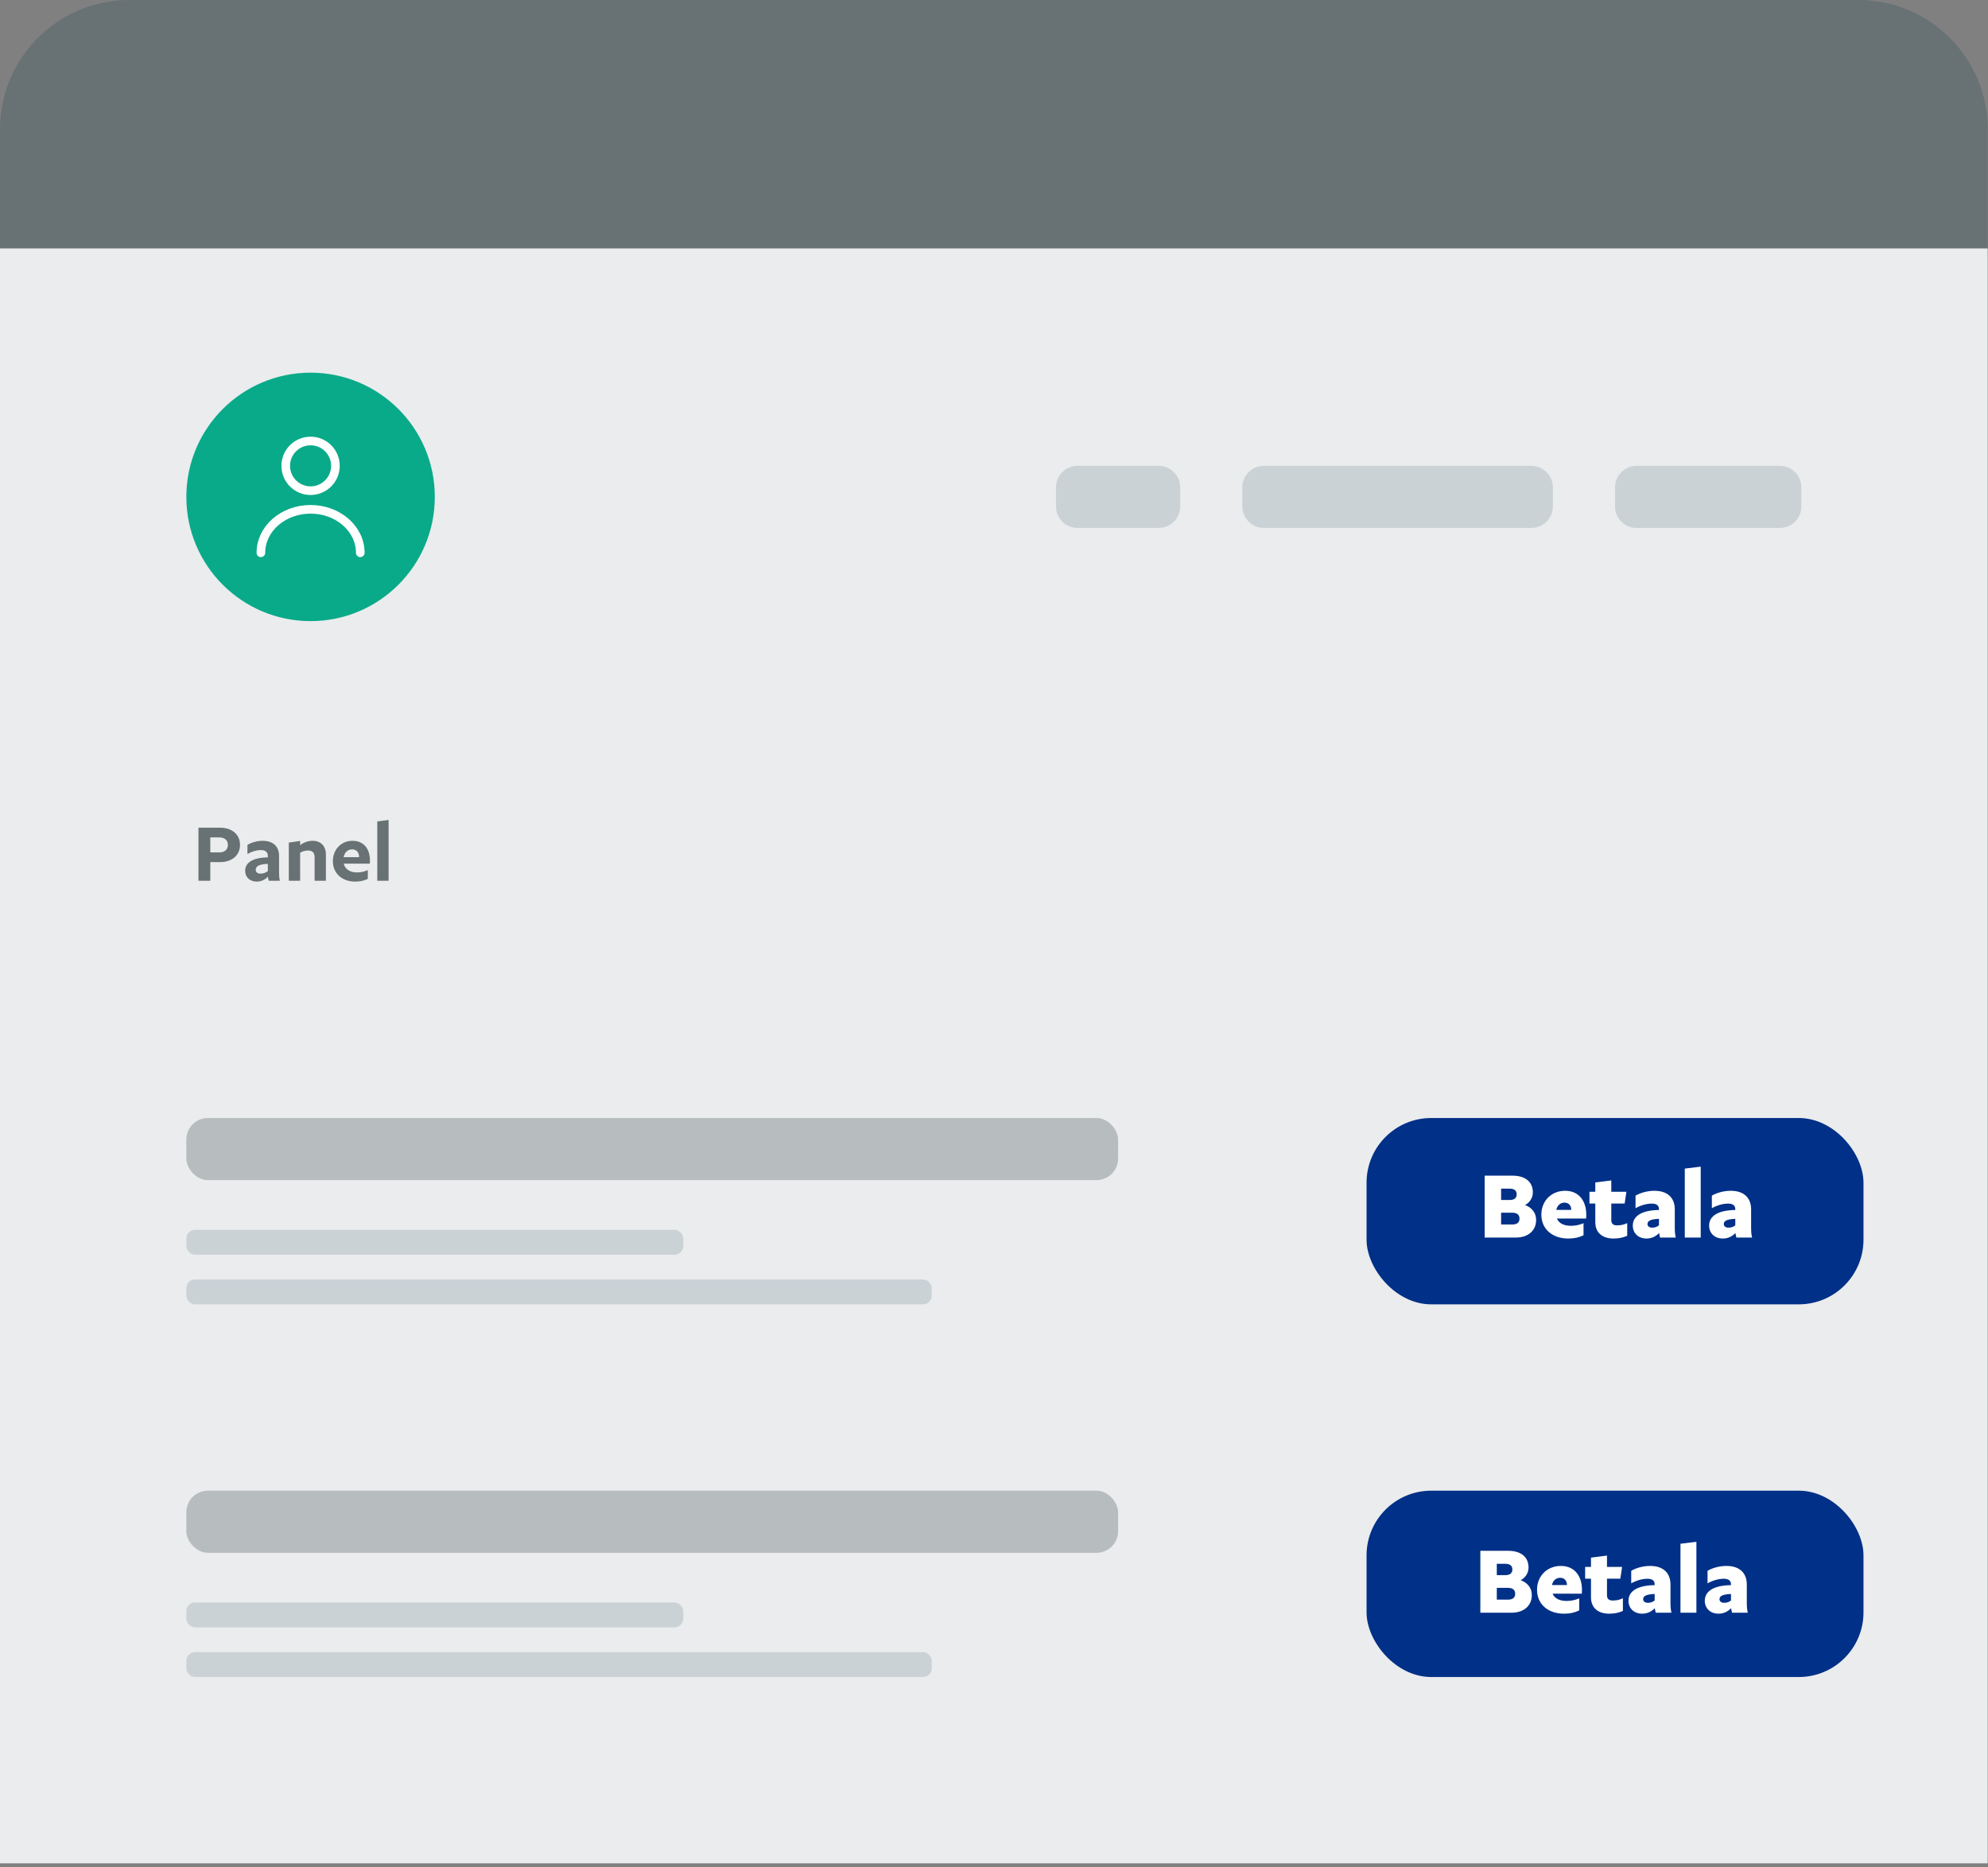 <svg width="461" height="433" viewBox="0 0 461 433" fill="none" xmlns="http://www.w3.org/2000/svg">
<rect x="0" y="0" width="461" height="433" fill="#808080" stroke="none"/>
<path d="M358.803 283.283C362.146 283.283 364.381 281.355 364.381 278.464C364.381 275.552 362.146 273.645 358.803 273.645H352.569V288H356.424V283.283H358.803ZM360.444 278.464C360.444 279.571 359.706 280.146 358.475 280.146H356.424V276.782H358.475C359.706 276.782 360.444 277.336 360.444 278.464ZM371.333 277.992L373.015 282.381H369.631L371.333 277.992ZM375.168 288H379.044L373.2 273.645H369.611L363.746 288H367.458L368.483 285.375H374.164L375.168 288ZM386.837 282.094L392.744 273.645H388.519L385.074 278.73L381.587 273.645H377.055L382.982 282.094V288H386.837V282.094Z" fill="white"/>
<path d="M0 30C0 13.431 13.431 0 30 0H430.933C447.502 0 460.933 13.431 460.933 30V432.125H0V30Z" fill="#687173"/>
<path d="M0 57.617H460.933V432.125H0V57.617Z" fill="#EAECED"/>
<rect x="316.893" y="345.7" width="115.233" height="43.212" rx="15" fill="#003087"/>
<rect x="43.211" y="383.151" width="172.85" height="5.762" rx="2" fill="#CBD2D6"/>
<rect x="43.211" y="371.628" width="115.233" height="5.762" rx="2" fill="#CBD2D6"/>
<rect x="43.211" y="345.7" width="216.062" height="14.404" rx="5" fill="#B7BCBF"/>
<rect x="316.893" y="259.275" width="115.233" height="43.212" rx="15" fill="#003087"/>
<rect x="43.211" y="296.726" width="172.85" height="5.762" rx="2" fill="#CBD2D6"/>
<rect x="43.211" y="285.203" width="115.233" height="5.762" rx="2" fill="#CBD2D6"/>
<rect x="43.211" y="259.275" width="216.062" height="14.404" rx="5" fill="#B7BCBF"/>
<path d="M51.016 199.93C53.776 199.93 55.657 198.365 55.657 195.94C55.657 193.496 53.776 191.949 51.016 191.949H46.024V204.254H48.766V199.93H51.016ZM52.844 195.94C52.844 197.065 52.053 197.68 50.805 197.68H48.766V194.199H50.805C52.053 194.199 52.844 194.797 52.844 195.94ZM60.403 202.602C59.752 202.602 59.295 202.285 59.295 201.705C59.295 200.774 60.332 200.405 62.108 200.334V202.022C61.598 202.391 61.088 202.602 60.403 202.602ZM64.903 204.254C64.762 203.692 64.709 203.199 64.709 202.321V198.489C64.709 196.414 63.461 194.99 60.877 194.99C59.612 194.99 58.258 195.395 57.379 195.94V198.049C58.346 197.487 59.453 197.135 60.491 197.135C61.598 197.135 62.108 197.645 62.108 198.506V198.823C58.68 198.893 56.852 200 56.852 201.951C56.852 203.446 57.959 204.448 59.524 204.448C60.631 204.448 61.493 203.955 62.125 203.34L62.301 204.254H64.903ZM66.977 195.395V204.254H69.596V197.75C70.141 197.434 70.704 197.24 71.442 197.24C72.496 197.24 72.954 197.821 72.954 198.787V204.254H75.573V198.137C75.573 196.274 74.43 194.99 72.514 194.99C71.213 194.99 70.194 195.535 69.596 195.992V195.026L66.977 195.395ZM85.293 203.815V201.776C84.326 202.215 83.535 202.321 82.762 202.321C81.268 202.321 80.02 201.653 79.704 200.282H85.75C85.785 200.035 85.785 199.772 85.785 199.543C85.785 197.065 84.52 194.99 81.743 194.99C79.106 194.99 77.19 197.012 77.19 199.719C77.19 202.514 79.299 204.448 82.358 204.448C83.5 204.448 84.414 204.254 85.293 203.815ZM81.655 196.977C82.762 196.977 83.272 197.803 83.272 198.717V198.787H79.686C79.914 197.61 80.688 196.977 81.655 196.977ZM87.491 204.254H90.11V190.157L87.491 190.49V204.254Z" fill="#687173"/>
<path fill-rule="evenodd" clip-rule="evenodd" d="M244.871 113.031C244.871 110.27 247.109 108.031 249.871 108.031H268.679C271.441 108.031 273.679 110.27 273.679 113.031V117.435C273.679 120.197 271.441 122.435 268.679 122.435H249.871C247.109 122.435 244.871 120.197 244.871 117.435V113.031ZM288.084 113.031C288.084 110.27 290.322 108.031 293.084 108.031H355.105C357.866 108.031 360.105 110.27 360.105 113.031V117.435C360.105 120.197 357.866 122.435 355.105 122.435H293.084C290.322 122.435 288.084 120.197 288.084 117.435V113.031ZM379.508 108.031C376.746 108.031 374.508 110.27 374.508 113.031V117.435C374.508 120.197 376.746 122.435 379.508 122.435H412.72C415.481 122.435 417.72 120.197 417.72 117.435V113.031C417.72 110.27 415.481 108.031 412.72 108.031H379.508Z" fill="#CBD2D6"/>
<circle cx="72.019" cy="115.233" r="28.808" fill="#09AA89"/>
<path d="M83.543 128.197C83.543 122.628 78.383 118.114 72.019 118.114C65.655 118.114 60.496 122.628 60.496 128.197" stroke="white" stroke-width="2" stroke-linecap="round"/>
<path d="M72.019 113.793C75.201 113.793 77.781 111.213 77.781 108.031C77.781 104.849 75.201 102.27 72.019 102.27C68.837 102.27 66.257 104.849 66.257 108.031C66.257 111.213 68.837 113.793 72.019 113.793Z" stroke="white" stroke-width="2" stroke-linecap="round"/>
<path d="M353.631 279.453C354.431 279.084 355.456 278.018 355.456 276.541C355.456 273.998 353.61 272.645 350.739 272.645H344.279V287H351.519C354.308 287 356.215 285.421 356.215 282.919C356.215 281.114 355.066 279.986 353.631 279.453ZM348.094 275.659H350.083C351.067 275.659 351.703 276.028 351.703 276.972C351.703 277.895 351.067 278.284 350.083 278.284H348.094V275.659ZM352.359 282.611C352.359 283.514 351.785 283.965 350.698 283.965H348.094V281.237H350.698C351.785 281.237 352.359 281.709 352.359 282.611ZM367.207 286.467V283.678C366.1 284.129 365.156 284.272 364.295 284.272C362.798 284.272 361.526 283.78 361.034 282.591H367.802C367.843 282.283 367.843 281.955 367.843 281.668C367.843 278.694 366.284 276.151 362.941 276.151C359.763 276.151 357.425 278.489 357.425 281.688C357.425 285.031 359.988 287.226 363.68 287.226C365.095 287.226 366.141 286.979 367.207 286.467ZM362.798 278.899C363.844 278.899 364.356 279.679 364.356 280.499V280.581H360.891C361.137 279.474 361.896 278.899 362.798 278.899ZM368.581 276.377V279.104H369.935V283.432C369.935 286.016 371.76 287.226 374.139 287.226C375.472 287.226 376.374 287 377.338 286.59V283.657C376.374 284.067 375.82 284.17 374.938 284.17C374.159 284.17 373.646 283.821 373.646 282.98V279.104H376.743L377.153 276.377H373.646V273.752L369.935 274.224V276.377H368.581ZM383.121 284.703C382.526 284.703 382.034 284.416 382.034 283.862C382.034 282.98 383.121 282.734 384.7 282.652V284.17C384.27 284.498 383.798 284.703 383.121 284.703ZM388.597 287C388.433 286.344 388.371 285.667 388.371 284.621V280.458C388.371 277.833 386.751 276.151 383.634 276.151C381.973 276.151 380.353 276.644 379.266 277.279V280.191C380.394 279.556 381.768 279.125 383.039 279.125C384.146 279.125 384.7 279.576 384.7 280.417V280.602C380.886 280.663 378.63 281.894 378.63 284.231C378.63 285.995 379.922 287.226 381.809 287.226C383.08 287.226 384.044 286.672 384.721 285.954L384.946 287H388.597ZM390.688 287H394.38V270.553L390.688 271.004V287ZM400.819 284.703C400.225 284.703 399.732 284.416 399.732 283.862C399.732 282.98 400.819 282.734 402.398 282.652V284.17C401.968 284.498 401.496 284.703 400.819 284.703ZM406.295 287C406.131 286.344 406.069 285.667 406.069 284.621V280.458C406.069 277.833 404.449 276.151 401.332 276.151C399.671 276.151 398.051 276.644 396.964 277.279V280.191C398.092 279.556 399.466 279.125 400.737 279.125C401.845 279.125 402.398 279.576 402.398 280.417V280.602C398.584 280.663 396.328 281.894 396.328 284.231C396.328 285.995 397.62 287.226 399.507 287.226C400.778 287.226 401.742 286.672 402.419 285.954L402.645 287H406.295Z" fill="white"/>
<path d="M352.631 366.453C353.431 366.084 354.456 365.018 354.456 363.541C354.456 360.998 352.61 359.645 349.739 359.645H343.279V374H350.519C353.308 374 355.215 372.421 355.215 369.919C355.215 368.114 354.066 366.986 352.631 366.453ZM347.094 362.659H349.083C350.067 362.659 350.703 363.028 350.703 363.972C350.703 364.895 350.067 365.284 349.083 365.284H347.094V362.659ZM351.359 369.611C351.359 370.514 350.785 370.965 349.698 370.965H347.094V368.237H349.698C350.785 368.237 351.359 368.709 351.359 369.611ZM366.207 373.467V370.678C365.1 371.129 364.156 371.272 363.295 371.272C361.798 371.272 360.526 370.78 360.034 369.591H366.802C366.843 369.283 366.843 368.955 366.843 368.668C366.843 365.694 365.284 363.151 361.941 363.151C358.763 363.151 356.425 365.489 356.425 368.688C356.425 372.031 358.988 374.226 362.68 374.226C364.095 374.226 365.141 373.979 366.207 373.467ZM361.798 365.899C362.844 365.899 363.356 366.679 363.356 367.499V367.581H359.891C360.137 366.474 360.896 365.899 361.798 365.899ZM367.581 363.377V366.104H368.935V370.432C368.935 373.016 370.76 374.226 373.139 374.226C374.472 374.226 375.374 374 376.338 373.59V370.657C375.374 371.067 374.82 371.17 373.938 371.17C373.159 371.17 372.646 370.821 372.646 369.98V366.104H375.743L376.153 363.377H372.646V360.752L368.935 361.224V363.377H367.581ZM382.121 371.703C381.526 371.703 381.034 371.416 381.034 370.862C381.034 369.98 382.121 369.734 383.7 369.652V371.17C383.27 371.498 382.798 371.703 382.121 371.703ZM387.597 374C387.433 373.344 387.371 372.667 387.371 371.621V367.458C387.371 364.833 385.751 363.151 382.634 363.151C380.973 363.151 379.353 363.644 378.266 364.279V367.191C379.394 366.556 380.768 366.125 382.039 366.125C383.146 366.125 383.7 366.576 383.7 367.417V367.602C379.886 367.663 377.63 368.894 377.63 371.231C377.63 372.995 378.922 374.226 380.809 374.226C382.08 374.226 383.044 373.672 383.721 372.954L383.946 374H387.597ZM389.688 374H393.38V357.553L389.688 358.004V374ZM399.819 371.703C399.225 371.703 398.732 371.416 398.732 370.862C398.732 369.98 399.819 369.734 401.398 369.652V371.17C400.968 371.498 400.496 371.703 399.819 371.703ZM405.295 374C405.131 373.344 405.069 372.667 405.069 371.621V367.458C405.069 364.833 403.449 363.151 400.332 363.151C398.671 363.151 397.051 363.644 395.964 364.279V367.191C397.092 366.556 398.466 366.125 399.737 366.125C400.845 366.125 401.398 366.576 401.398 367.417V367.602C397.584 367.663 395.328 368.894 395.328 371.231C395.328 372.995 396.62 374.226 398.507 374.226C399.778 374.226 400.742 373.672 401.419 372.954L401.645 374H405.295Z" fill="white"/>
</svg>